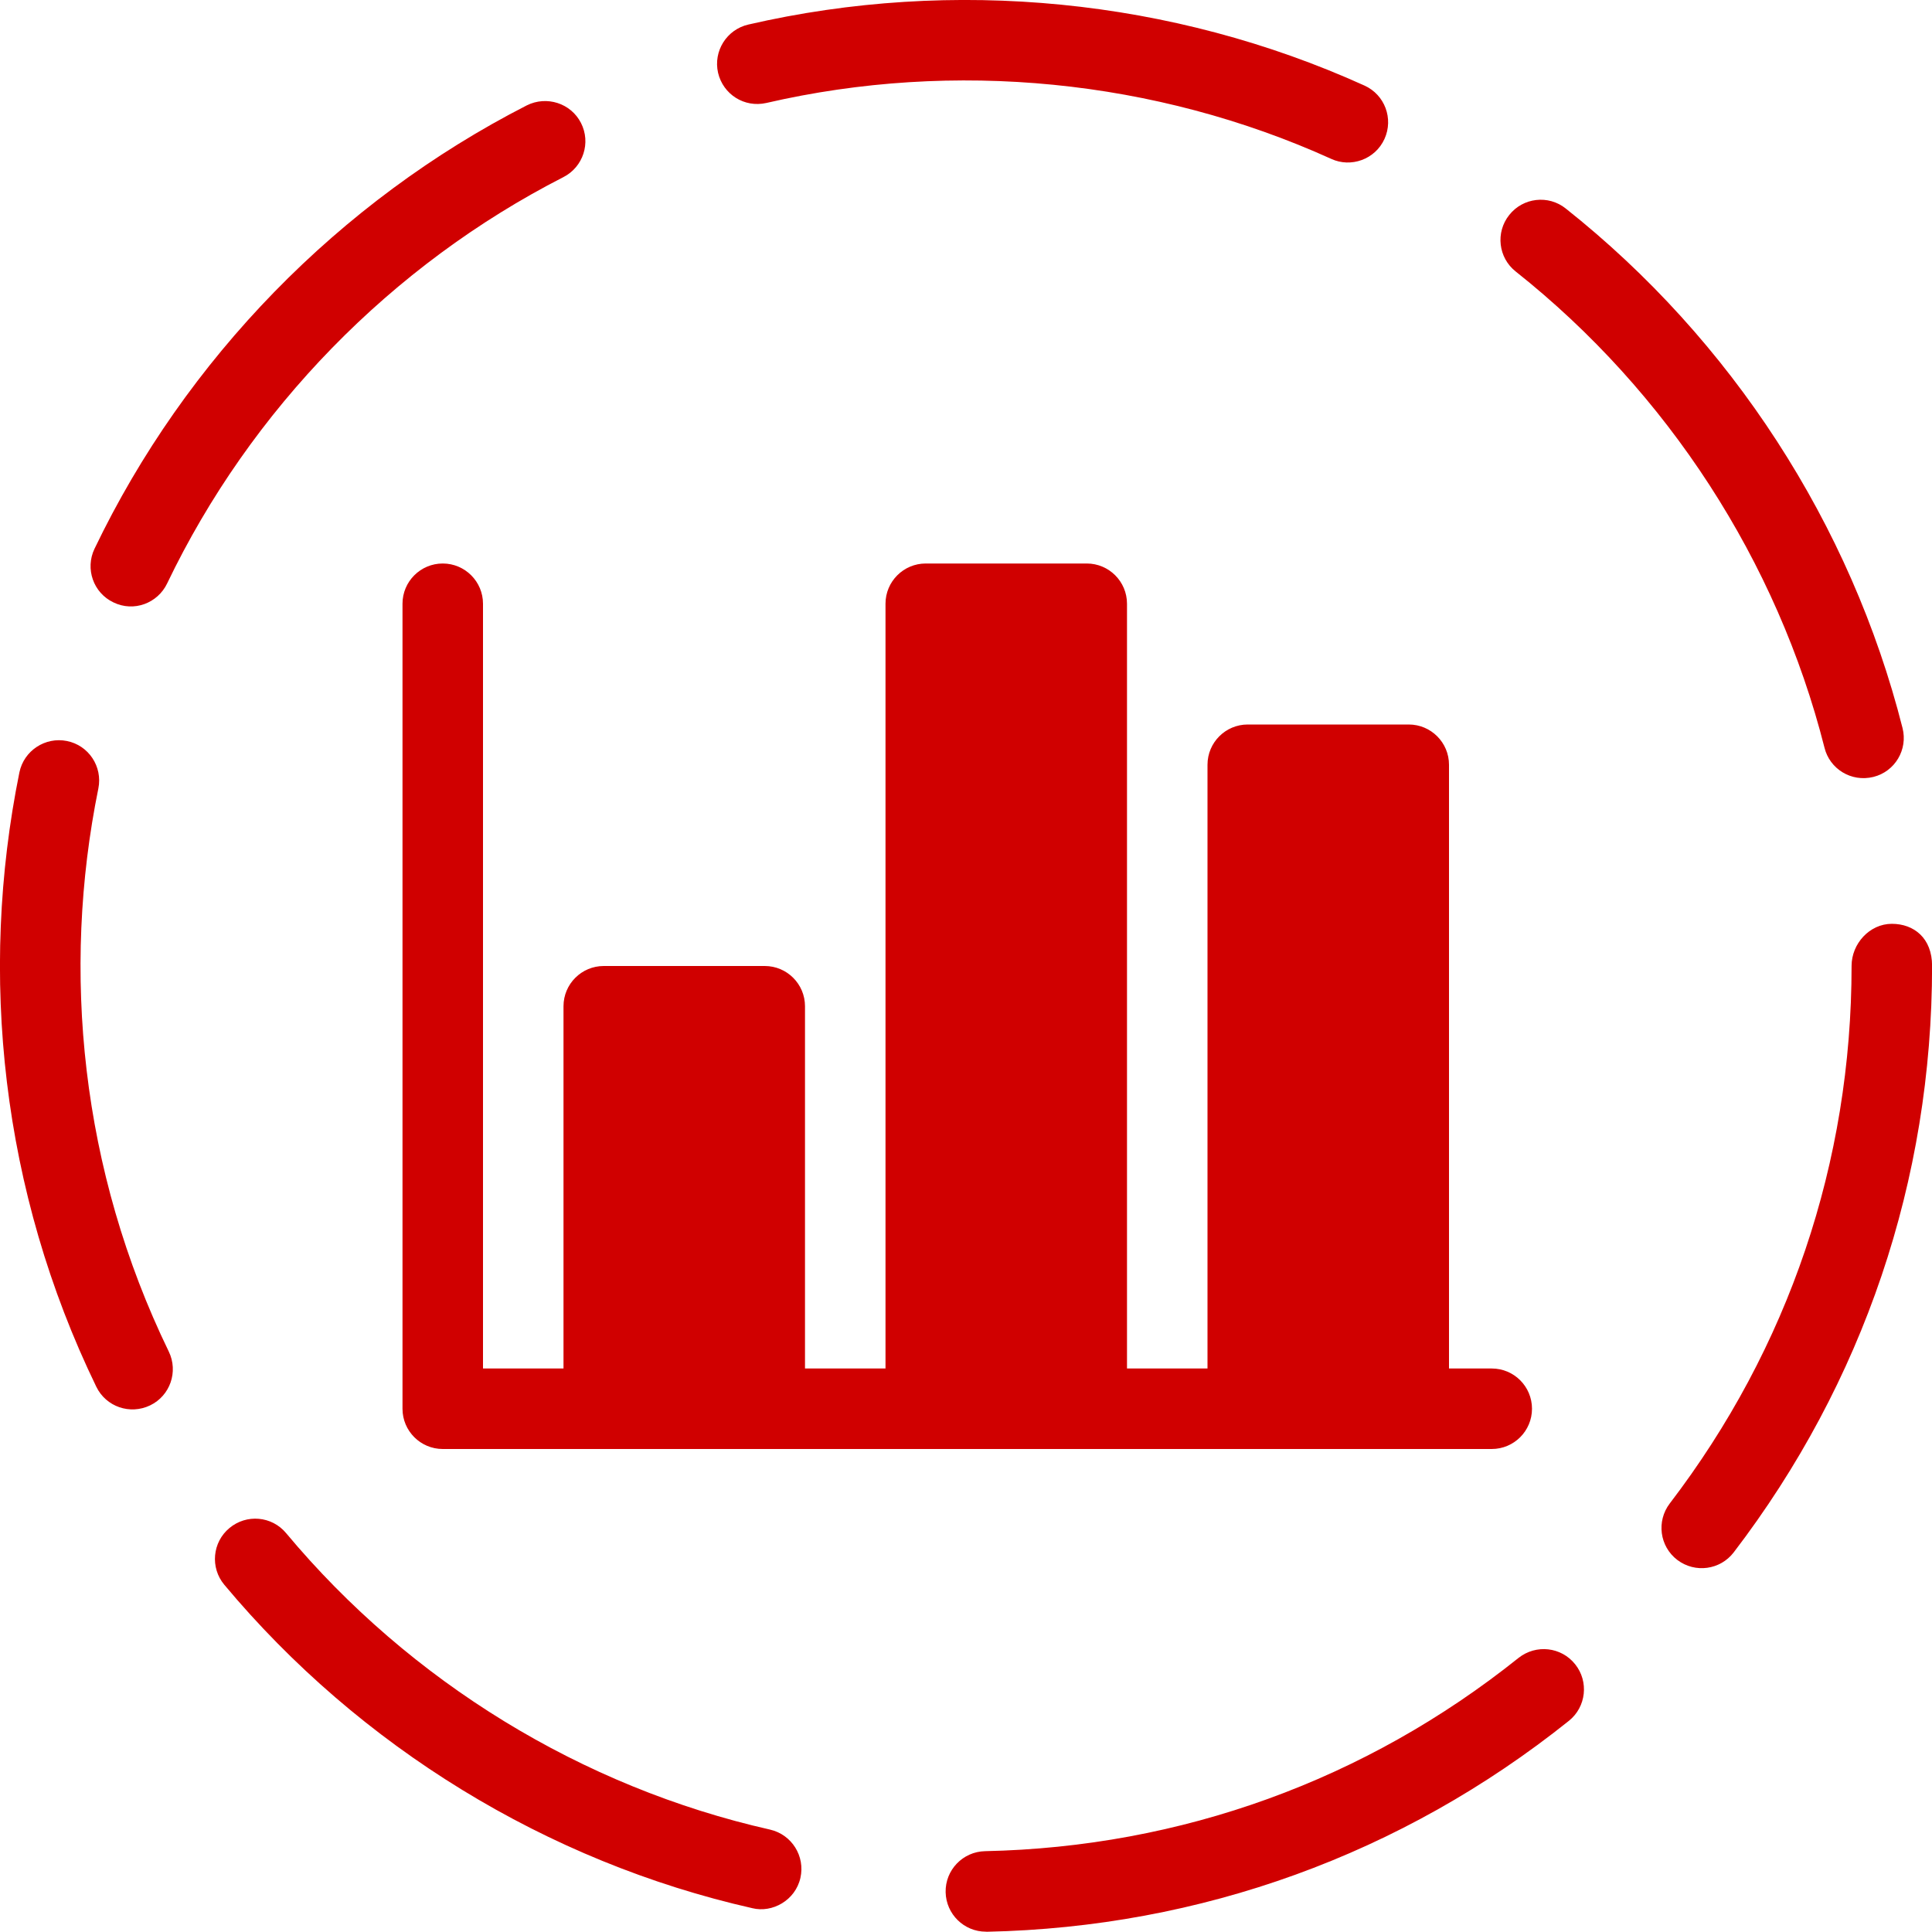 <svg xmlns="http://www.w3.org/2000/svg" width="110" height="110" viewBox="0 0 24 24" aria-labelledby="filled-circle-bar-graph-business-title" style="fill: rgb(208, 0, 0);"><title id="filled-circle-bar-graph-business-title">circle-bar-graph(business)</title><path d="M18.531 17H18V9.5C18 9.224 17.776 9 17.5 9h-2C15.224 9 15 9.224 15 9.5V17h-1V7.5C14 7.224 13.776 7 13.5 7h-2C11.224 7 11 7.224 11 7.5V17h-1v-4.5c0-.276-.224-.5-.5-.5h-2C7.224 12 7 12.224 7 12.5V17H6V7.5C6 7.224 5.776 7 5.5 7S5 7.224 5 7.5v10C5 17.776 5.224 18 5.5 18h13.031c.276 0 .5-.224.5-.5S18.808 17 18.531 17zM12.247 23.996c-.271 0-.494-.217-.5-.49-.006-.276.214-.504.489-.51 2.436-.051 4.728-.881 6.628-2.401.218-.172.531-.137.703.079.172.215.138.53-.078.703-2.074 1.659-4.574 2.564-7.231 2.62C12.254 23.996 12.25 23.996 12.247 23.996zM9.345 23.704c-2.547-.576-4.876-2.003-6.559-4.018-.177-.212-.148-.528.064-.704.212-.177.527-.15.704.063 1.543 1.848 3.678 3.156 6.012 3.683.27.062.438.33.377.6C9.88 23.607 9.594 23.766 9.345 23.704zM20.836 19.378c-.22-.168-.261-.481-.094-.701 1.477-1.931 2.259-4.241 2.259-6.679 0-.275.224-.522.5-.522.275 0 .5.178.5.522 0 2.66-.853 5.179-2.464 7.286C21.37 19.502 21.058 19.546 20.836 19.378zM1.196 17.226c-1.179-2.431-1.464-5.122-.955-7.631.056-.271.322-.444.59-.39.271.054.445.318.391.589-.461 2.267-.219 4.742.875 6.996.12.249.017.548-.232.668C1.615 17.578 1.317 17.476 1.196 17.226zM22.665 9.29c-.587-2.318-1.949-4.42-3.836-5.917-.217-.171-.253-.486-.081-.702.171-.217.487-.253.702-.081 2.058 1.632 3.544 3.924 4.184 6.454.068.268-.094.54-.361.607C22.994 9.72 22.729 9.549 22.665 9.29zM1.409 7.483C1.16 7.365 1.055 7.066 1.174 6.817c1.132-2.36 3.039-4.316 5.37-5.508C6.79 1.186 7.091 1.281 7.217 1.527 7.343 1.773 7.245 2.074 6.999 2.2 4.861 3.293 3.113 5.086 2.076 7.248 1.959 7.493 1.663 7.607 1.409 7.483zM16.538 1.974c-2.186-.99-4.683-1.234-7.018-.695-.273.062-.537-.106-.6-.375C8.859.635 9.027.367 9.296.305c2.547-.588 5.27-.322 7.654.758.252.114.363.41.249.662C17.083 1.982 16.78 2.086 16.538 1.974z"/><g><path fill="none" d="M0 0H24V24H0z"/></g></svg>